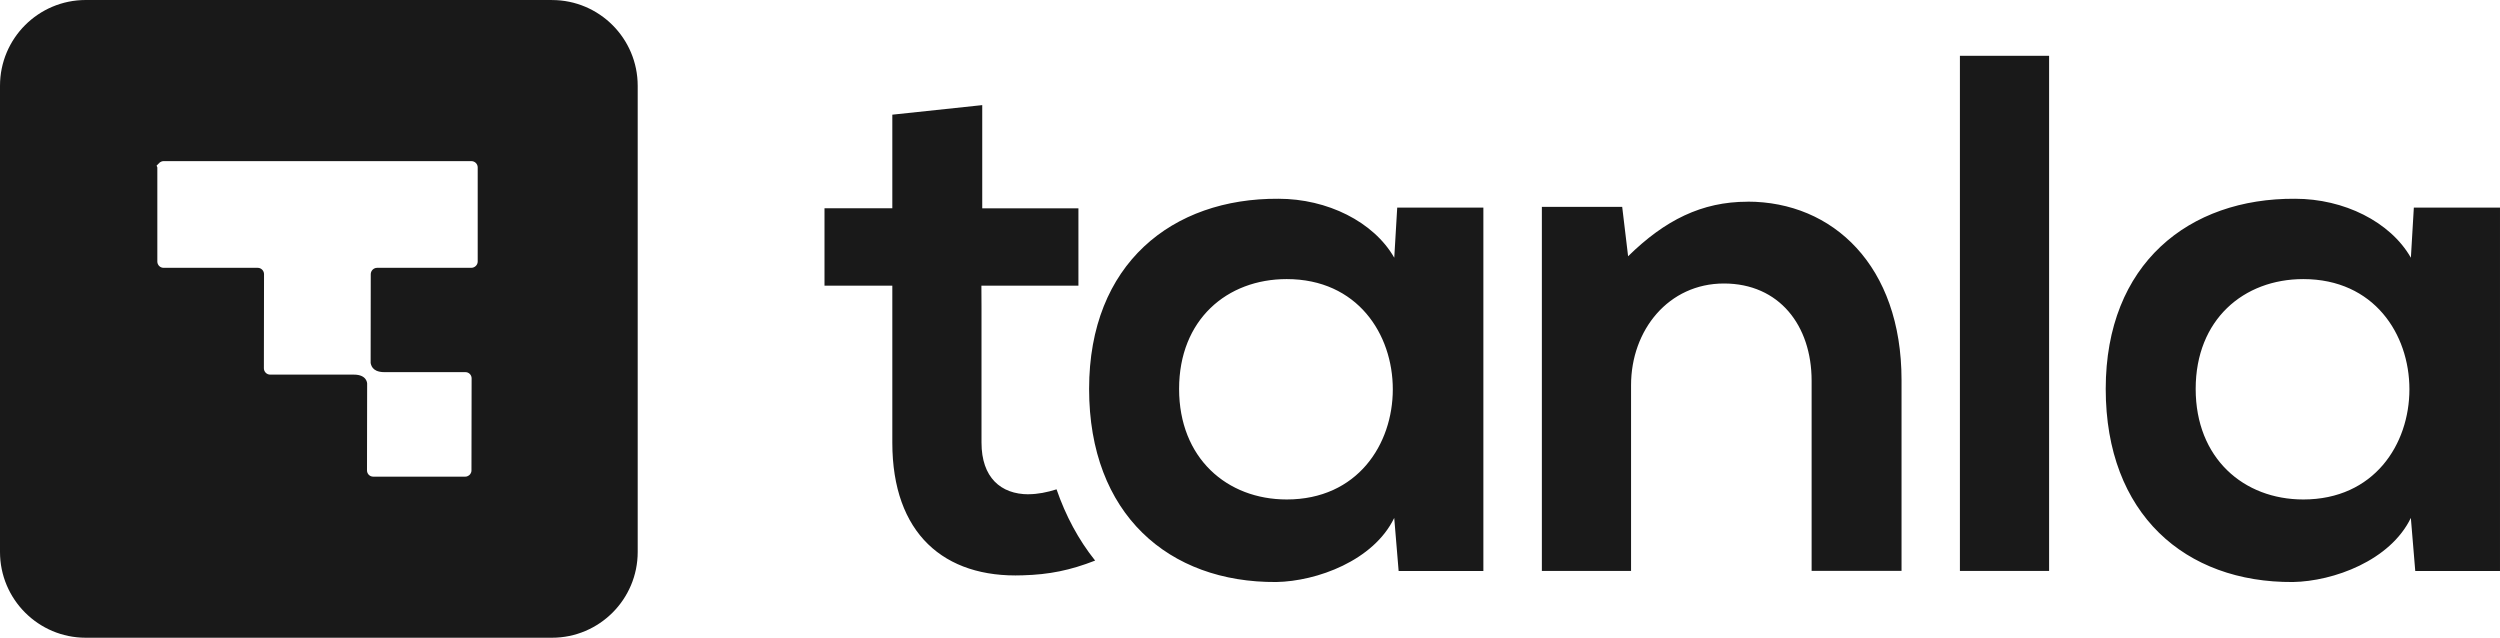 <svg xmlns="http://www.w3.org/2000/svg" viewBox="34.68 34.04 685.63 174.9">
  <defs>
    <style>
      .cls-1 {
        fill: #191919;
        fill-rule: evenodd;
      }
    </style>
  </defs>
  <g>
    <path class="cls-1" d="m77.61,79.48l.71-.71s.05-.05.07-.07l.16-.16h.02c.29-.2.63-.31,1.01-.31h84.38c.95,0,1.73.77,1.73,1.72v25.82c0,.95-.82,1.72-1.77,1.72h-25.82c-.95,0-1.73.79-1.74,1.74l-.03,23.21v1.17c.03.16.07.31.12.46.19.61.61,1.24,1.48,1.64.53.23,1.23.39,2.15.39h22.25c.93,0,1.69.76,1.69,1.69l-.04,25.27c0,.36-.12.7-.31.97l-.02.02c-.1.14-.23.27-.38.38h0s0,0,0,0c-.27.2-.61.33-.98.33h-25.27c-.93,0-1.69-.76-1.69-1.7l.04-23.84s-.01-2.44-3.62-2.44h-22.97c-.95,0-1.73-.77-1.73-1.74l.04-25.81c0-.95-.78-1.74-1.72-1.74h-25.82c-.95,0-1.72-.77-1.72-1.72v-25.82c0-.06-.07-.23-.2-.48m108.43-45.43H58.2c-12.99,0-23.52,10.53-23.52,23.53,0,42.62,0,85.21,0,127.84,0,12.99,10.53,23.53,23.52,23.53h60.68,0,67.17c12.99,0,23.52-10.54,23.52-23.53V57.58c0-13-10.53-23.53-23.52-23.53Z"/>
    <path class="cls-1" d="m78.55,78.88l-.16.16c.05-.05.12-.1.18-.14h-.02Z"/>
    <path class="cls-1" d="m163.66,164.38h0s-.01.01-.02.02l.02-.02Z"/>
    <path class="cls-1" d="m78.55,78.55l-.16.16c.05-.05.12-.1.18-.14h-.02Z"/>
    <path class="cls-1" d="m163.66,164.04h0s-.01.01-.02.02l.02-.02Z"/>
  </g>
  <path class="cls-1" d="m387.56,171.02c-16.37,0-29.51-11.32-29.51-30.32s13.14-30.12,29.51-30.12c38.8,0,38.8,60.44,0,60.44m126.37-81.66c-12.53,0-22.64,5.05-32.74,14.96l-1.62-13.55h-22.03v99.85h24.46v-50.94c0-15.16,10.31-27.89,25.47-27.89s24.05,11.51,24.05,26.67v52.15h24.66v-52.36c0-31.32-18.8-48.91-42.24-48.91Zm58.26,101.26h24.46V49.34h-24.46v141.29Zm-255.4-21.02c-7.68,0-12.93-4.65-12.93-14.15v-36.91l-.03-6.15h26.61v-21.22h-26.38v-28.3l-24.66,2.62v25.67h-18.6v21.22h18.6v43.06c0,24.86,14.15,37.19,35.78,36.38,7.27-.2,13.02-1.38,19.84-4.04-4.57-5.72-8.08-12.29-10.58-19.54-2.56.82-5.21,1.34-7.64,1.34Zm349.57,1.42c-16.37,0-29.51-11.32-29.51-30.32s13.14-30.12,29.51-30.12c38.81,0,38.81,60.44,0,60.44Zm30.32-80.04l-.81,13.74c-5.66-9.9-18.39-16.17-31.74-16.17-29.1-.2-51.95,17.79-51.95,52.15s21.83,53.16,51.34,52.96c11.12-.2,26.68-5.86,32.34-17.58l1.21,14.55h23.24v-99.65h-23.65Zm-278.81,0l-.81,13.74c-5.66-9.9-18.4-16.17-31.74-16.17-29.11-.2-51.95,17.79-51.95,52.15s21.83,53.16,51.34,52.96c11.12-.2,26.68-5.86,32.34-17.58l1.21,14.55h23.24v-99.65h-23.65Z"/>
</svg>